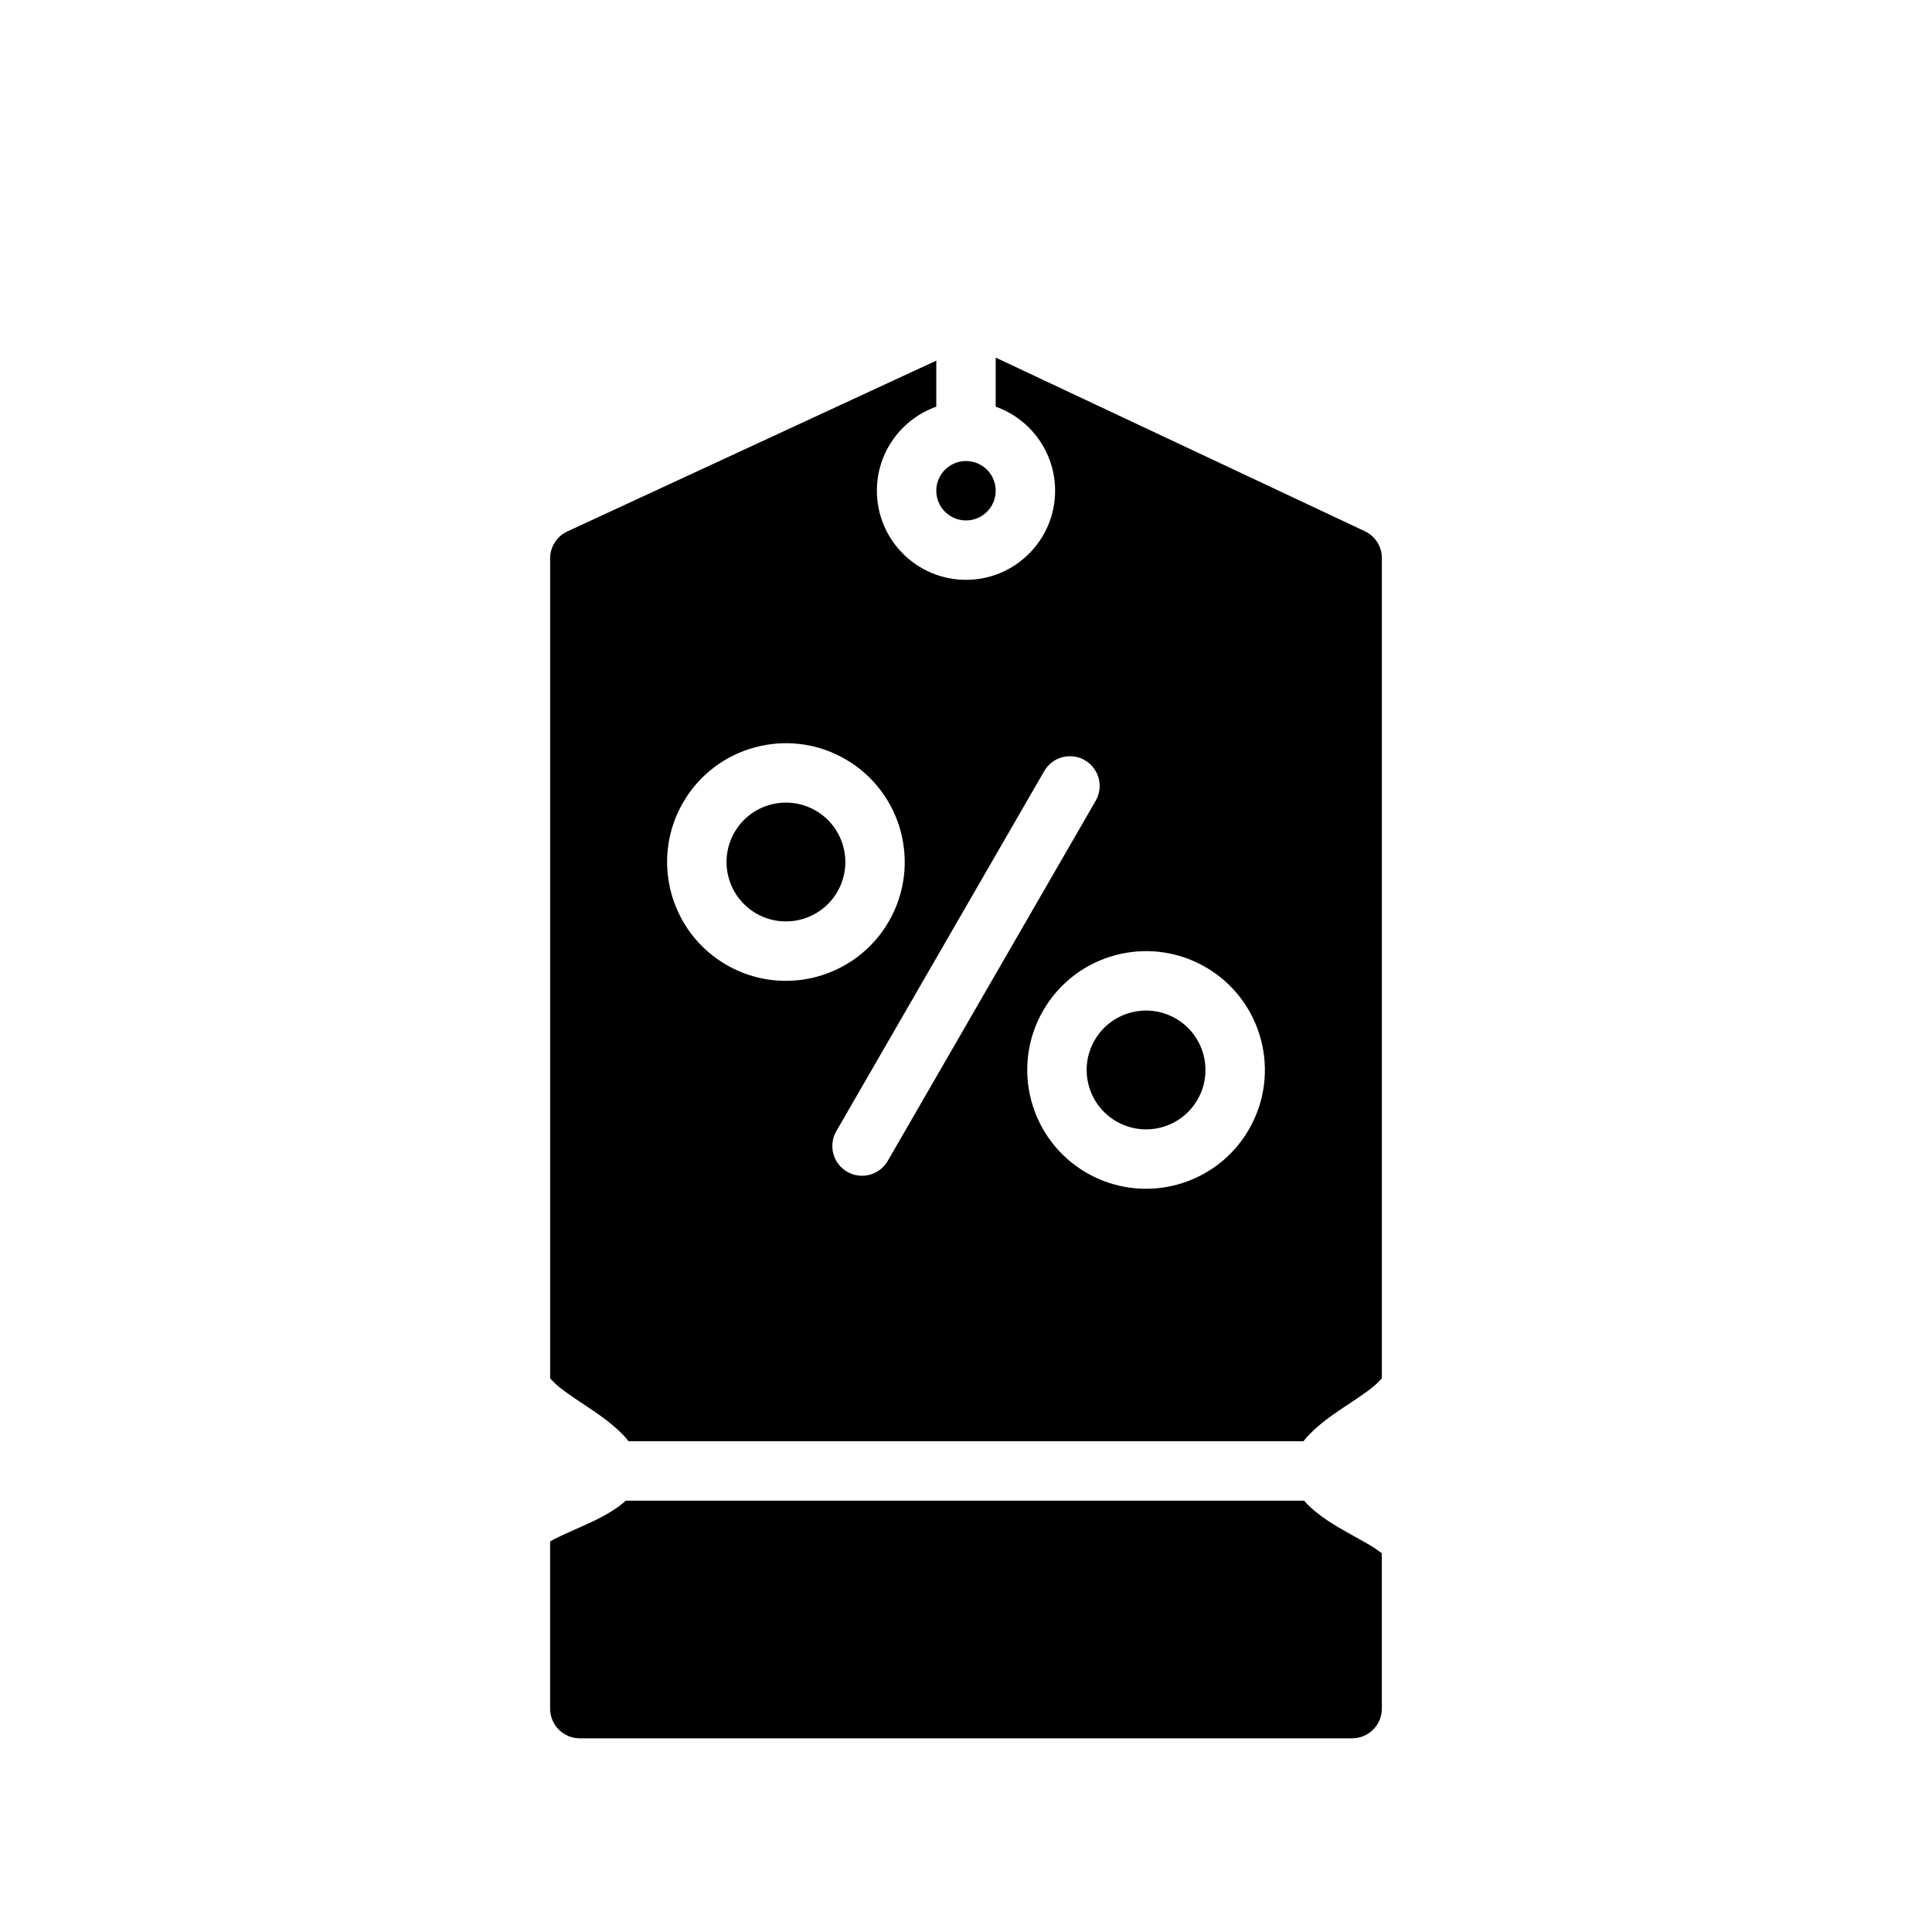 <?xml version="1.0" encoding="UTF-8"?>
<!-- Uploaded to: ICON Repo, www.iconrepo.com, Generator: ICON Repo Mixer Tools -->
<svg fill="#000000" width="800px" height="800px" version="1.1" viewBox="144 144 512 512" xmlns="http://www.w3.org/2000/svg">
 <g fill-rule="evenodd">
  <path d="m489.61 541.7h-179.79c-2 1.906-5.367 3.93-9.266 5.754-3.188 1.488-6.762 2.953-9.609 4.402-0.363 0.188-0.781 0.414-1.16 0.645v44.305c0 4.344 3.527 7.871 7.875 7.871h204.67c4.344 0 7.871-3.527 7.871-7.871v-41.172c-0.805-0.598-2.086-1.512-3.117-2.117-2.606-1.543-5.59-3.109-8.297-4.707-3.867-2.269-7.188-4.742-9.18-7.109z"/>
  <path d="m455.59 413.92c7.527 4.344 10.109 13.98 5.762 21.504-4.344 7.527-13.98 10.109-21.504 5.762-7.527-4.344-10.109-13.98-5.762-21.504 4.344-7.527 13.98-10.109 21.504-5.762z"/>
  <path d="m407.87 238.77v13.004c9.172 3.242 15.742 11.996 15.742 22.27 0 13.035-10.578 23.617-23.613 23.617-13.039 0-23.617-10.582-23.617-23.617 0-10.273 6.574-19.027 15.742-22.27v-12.203l-97.77 45.266c-2.785 1.281-4.566 4.07-4.566 7.141v217.31c0.434 0.465 1.426 1.512 2.191 2.125 2.824 2.301 6.469 4.543 9.703 6.762 3.734 2.566 6.953 5.246 8.891 7.769h178.85c1.934-2.523 5.156-5.203 8.887-7.769 3.234-2.219 6.879-4.461 9.707-6.762 0.762-0.613 1.754-1.66 2.188-2.125v-217.39c0-3.047-1.762-5.824-4.519-7.121zm55.59 161.51c-15.051-8.691-34.32-3.527-43.012 11.523-8.691 15.055-3.527 34.324 11.527 43.016 15.051 8.691 34.32 3.527 43.012-11.527 8.691-15.051 3.527-34.32-11.527-43.012zm-42.727-51.938-55.105 95.438c-2.172 3.766-0.883 8.582 2.883 10.754 3.762 2.172 8.578 0.883 10.75-2.879l55.105-95.441c2.172-3.762 0.883-8.582-2.879-10.754-3.766-2.172-8.582-0.883-10.754 2.883zm-52.711-3.164c-15.051-8.691-34.324-3.527-43.016 11.523-8.688 15.051-3.523 34.32 11.527 43.012 15.051 8.691 34.32 3.527 43.012-11.523 8.691-15.051 3.527-34.324-11.523-43.012z"/>
  <path d="m360.15 358.81c7.527 4.344 10.109 13.98 5.766 21.508-4.348 7.523-13.98 10.105-21.508 5.762-7.527-4.348-10.109-13.98-5.762-21.508 4.344-7.527 13.98-10.109 21.504-5.762z"/>
  <path d="m407.87 274.05c0 4.348-3.523 7.871-7.871 7.871s-7.875-3.523-7.875-7.871 3.527-7.871 7.875-7.871 7.871 3.523 7.871 7.871"/>
 </g>
</svg>